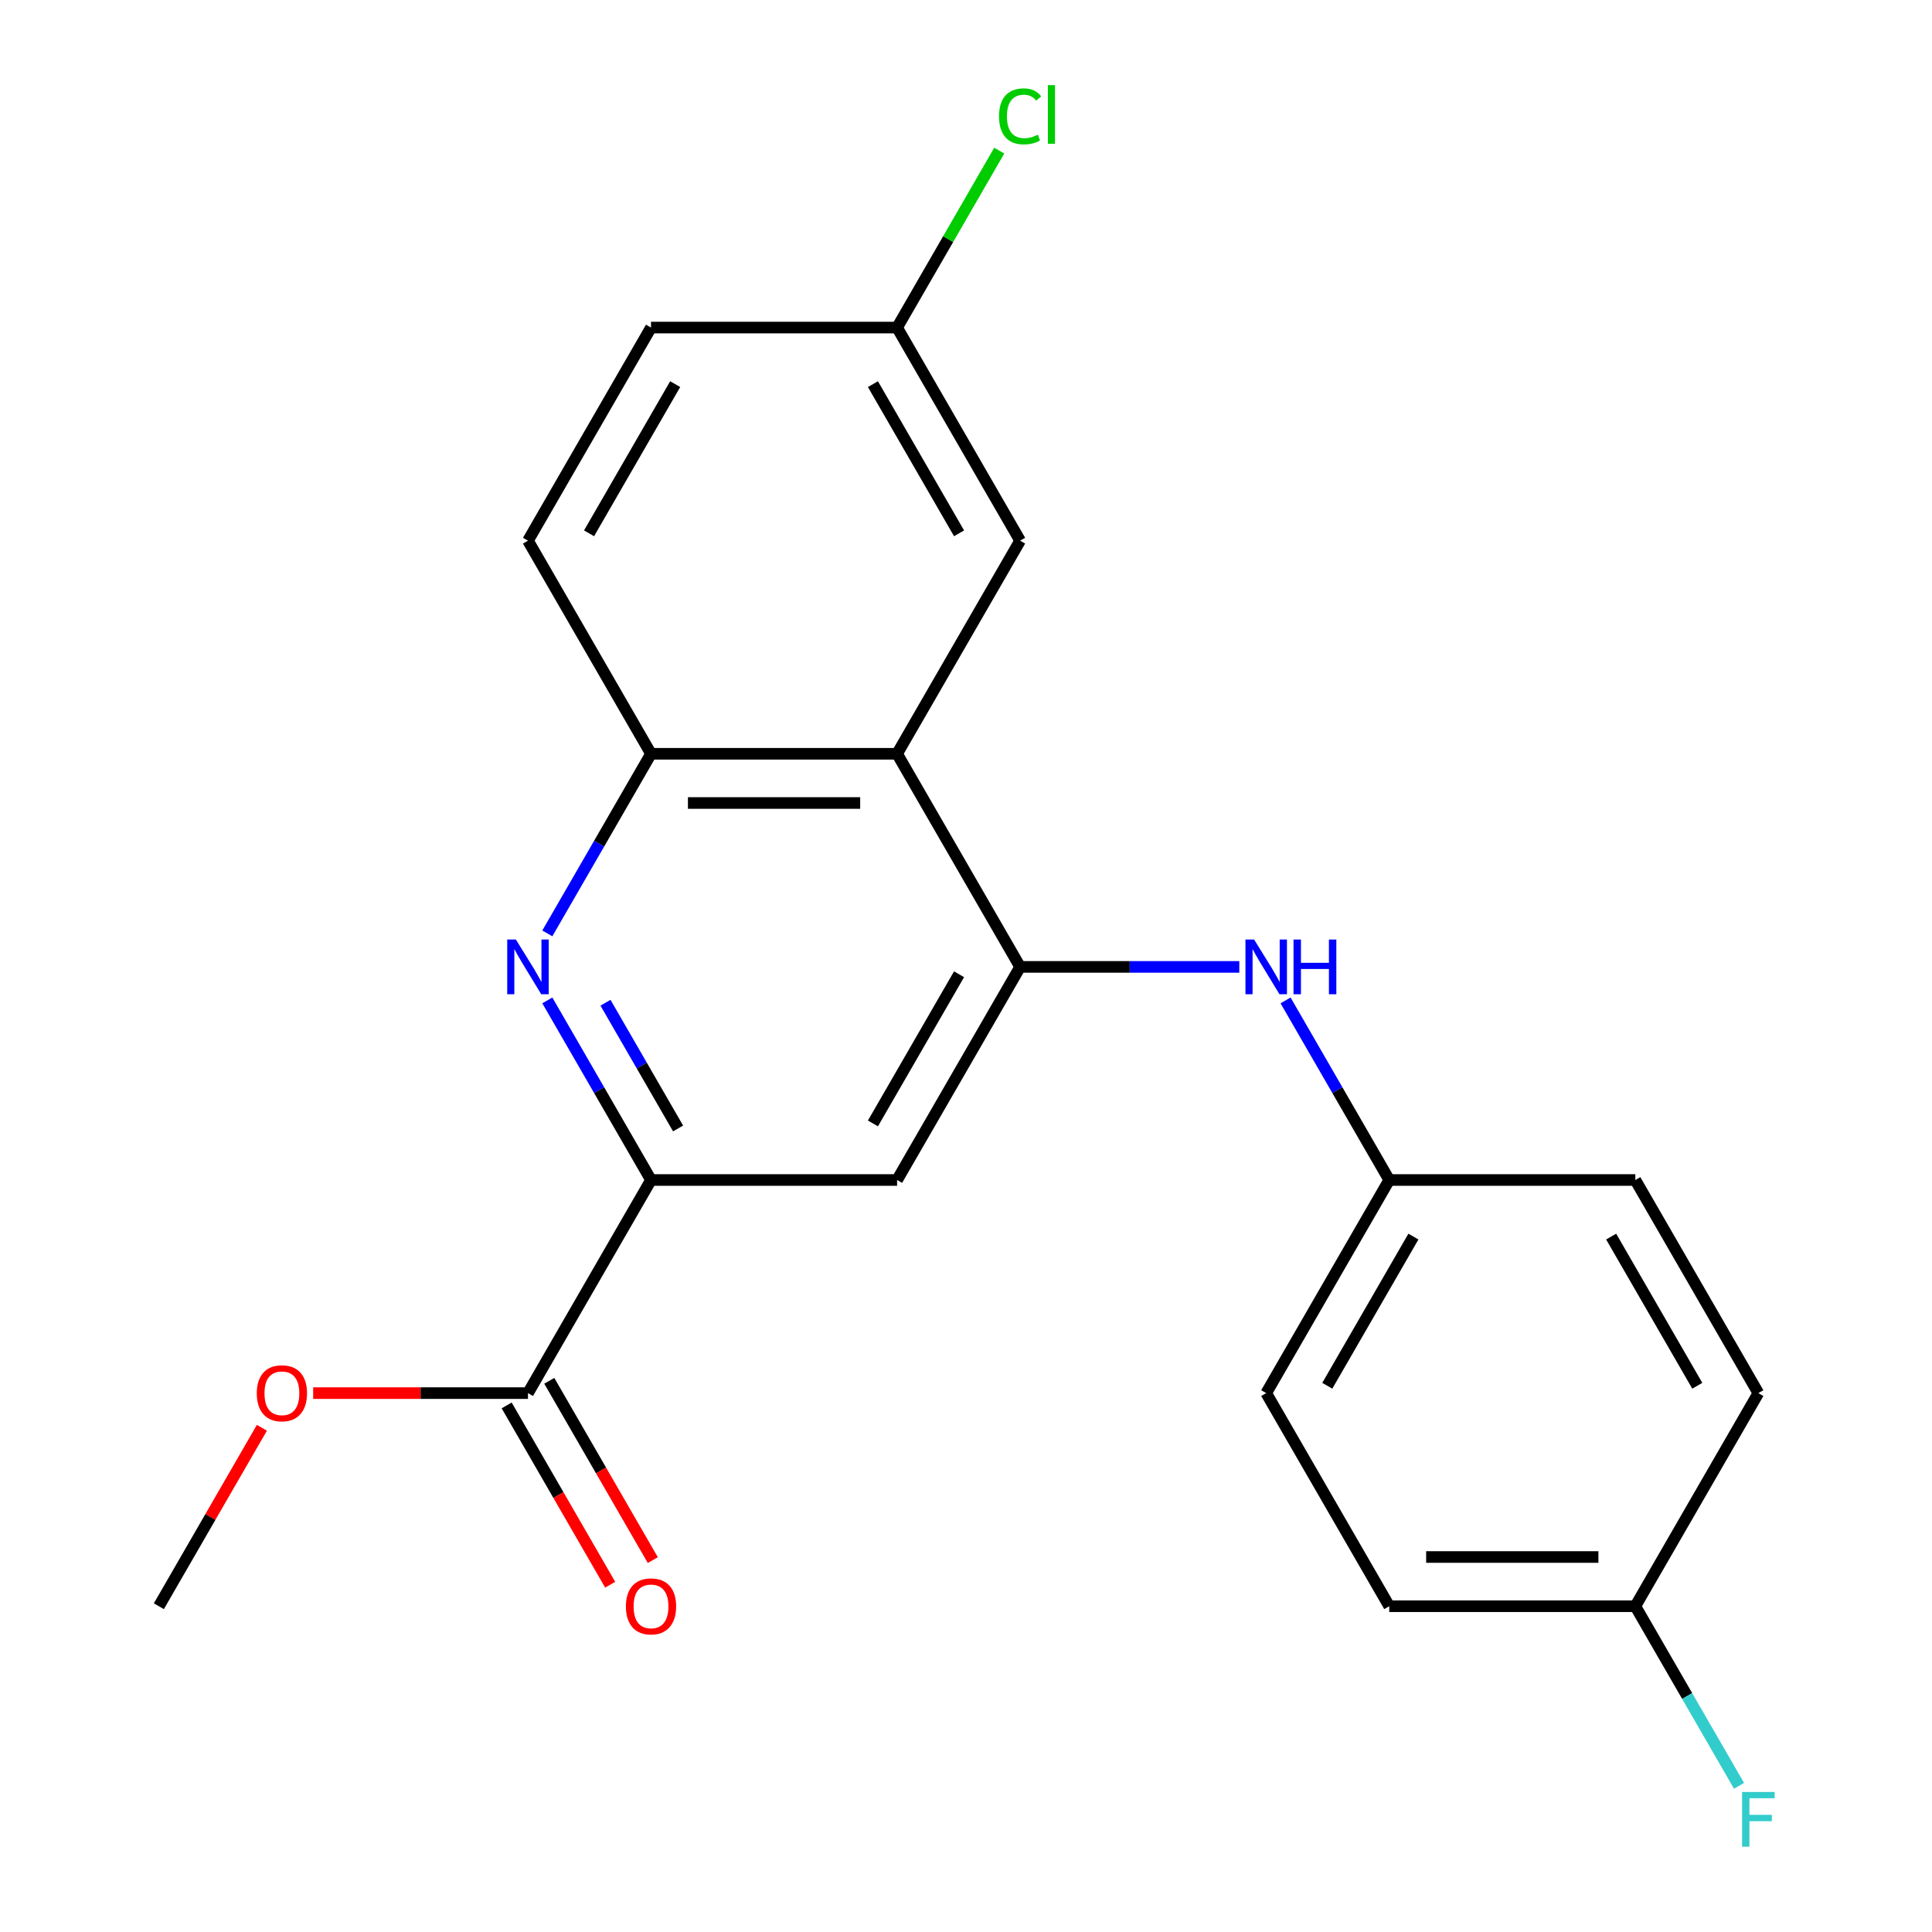<?xml version='1.0' encoding='iso-8859-1'?>
<svg version='1.1' baseProfile='full'
              xmlns='http://www.w3.org/2000/svg'
                      xmlns:rdkit='http://www.rdkit.org/xml'
                      xmlns:xlink='http://www.w3.org/1999/xlink'
                  xml:space='preserve'
width='1000px' height='1000px' viewBox='0 0 1000 1000'>
<!-- END OF HEADER -->
<rect style='opacity:1.0;fill:#FFFFFF;stroke:none' width='1000' height='1000' x='0' y='0'> </rect>
<path class='bond-1' d='M 528.018,500.463 L 464.334,390.158' style='fill:none;fill-rule:evenodd;stroke:#000000;stroke-width:6px;stroke-linecap:butt;stroke-linejoin:miter;stroke-opacity:1' />
<path class='bond-4' d='M 528.018,500.463 L 464.334,610.768' style='fill:none;fill-rule:evenodd;stroke:#000000;stroke-width:6px;stroke-linecap:butt;stroke-linejoin:miter;stroke-opacity:1' />
<path class='bond-4' d='M 496.405,504.272 L 451.825,581.486' style='fill:none;fill-rule:evenodd;stroke:#000000;stroke-width:6px;stroke-linecap:butt;stroke-linejoin:miter;stroke-opacity:1' />
<path class='bond-6' d='M 528.018,500.463 L 584.741,500.463' style='fill:none;fill-rule:evenodd;stroke:#000000;stroke-width:6px;stroke-linecap:butt;stroke-linejoin:miter;stroke-opacity:1' />
<path class='bond-6' d='M 584.741,500.463 L 641.463,500.463' style='fill:none;fill-rule:evenodd;stroke:#0000FF;stroke-width:6px;stroke-linecap:butt;stroke-linejoin:miter;stroke-opacity:1' />
<path class='bond-0' d='M 283.293,517.807 L 310.129,564.288' style='fill:none;fill-rule:evenodd;stroke:#0000FF;stroke-width:6px;stroke-linecap:butt;stroke-linejoin:miter;stroke-opacity:1' />
<path class='bond-0' d='M 310.129,564.288 L 336.964,610.768' style='fill:none;fill-rule:evenodd;stroke:#000000;stroke-width:6px;stroke-linecap:butt;stroke-linejoin:miter;stroke-opacity:1' />
<path class='bond-0' d='M 313.405,519.015 L 332.19,551.551' style='fill:none;fill-rule:evenodd;stroke:#0000FF;stroke-width:6px;stroke-linecap:butt;stroke-linejoin:miter;stroke-opacity:1' />
<path class='bond-0' d='M 332.19,551.551 L 350.975,584.087' style='fill:none;fill-rule:evenodd;stroke:#000000;stroke-width:6px;stroke-linecap:butt;stroke-linejoin:miter;stroke-opacity:1' />
<path class='bond-22' d='M 283.293,483.119 L 310.129,436.639' style='fill:none;fill-rule:evenodd;stroke:#0000FF;stroke-width:6px;stroke-linecap:butt;stroke-linejoin:miter;stroke-opacity:1' />
<path class='bond-22' d='M 310.129,436.639 L 336.964,390.158' style='fill:none;fill-rule:evenodd;stroke:#000000;stroke-width:6px;stroke-linecap:butt;stroke-linejoin:miter;stroke-opacity:1' />
<path class='bond-3' d='M 464.334,390.158 L 336.964,390.158' style='fill:none;fill-rule:evenodd;stroke:#000000;stroke-width:6px;stroke-linecap:butt;stroke-linejoin:miter;stroke-opacity:1' />
<path class='bond-3' d='M 445.228,415.632 L 356.07,415.632' style='fill:none;fill-rule:evenodd;stroke:#000000;stroke-width:6px;stroke-linecap:butt;stroke-linejoin:miter;stroke-opacity:1' />
<path class='bond-7' d='M 464.334,390.158 L 528.018,279.853' style='fill:none;fill-rule:evenodd;stroke:#000000;stroke-width:6px;stroke-linecap:butt;stroke-linejoin:miter;stroke-opacity:1' />
<path class='bond-2' d='M 336.964,610.768 L 464.334,610.768' style='fill:none;fill-rule:evenodd;stroke:#000000;stroke-width:6px;stroke-linecap:butt;stroke-linejoin:miter;stroke-opacity:1' />
<path class='bond-5' d='M 336.964,610.768 L 273.28,721.073' style='fill:none;fill-rule:evenodd;stroke:#000000;stroke-width:6px;stroke-linecap:butt;stroke-linejoin:miter;stroke-opacity:1' />
<path class='bond-9' d='M 336.964,390.158 L 273.28,279.853' style='fill:none;fill-rule:evenodd;stroke:#000000;stroke-width:6px;stroke-linecap:butt;stroke-linejoin:miter;stroke-opacity:1' />
<path class='bond-8' d='M 262.249,727.442 L 289.038,773.842' style='fill:none;fill-rule:evenodd;stroke:#000000;stroke-width:6px;stroke-linecap:butt;stroke-linejoin:miter;stroke-opacity:1' />
<path class='bond-8' d='M 289.038,773.842 L 315.828,820.243' style='fill:none;fill-rule:evenodd;stroke:#FF0000;stroke-width:6px;stroke-linecap:butt;stroke-linejoin:miter;stroke-opacity:1' />
<path class='bond-8' d='M 284.31,714.705 L 311.099,761.105' style='fill:none;fill-rule:evenodd;stroke:#000000;stroke-width:6px;stroke-linecap:butt;stroke-linejoin:miter;stroke-opacity:1' />
<path class='bond-8' d='M 311.099,761.105 L 337.889,807.506' style='fill:none;fill-rule:evenodd;stroke:#FF0000;stroke-width:6px;stroke-linecap:butt;stroke-linejoin:miter;stroke-opacity:1' />
<path class='bond-12' d='M 273.28,721.073 L 217.687,721.073' style='fill:none;fill-rule:evenodd;stroke:#000000;stroke-width:6px;stroke-linecap:butt;stroke-linejoin:miter;stroke-opacity:1' />
<path class='bond-12' d='M 217.687,721.073 L 162.095,721.073' style='fill:none;fill-rule:evenodd;stroke:#FF0000;stroke-width:6px;stroke-linecap:butt;stroke-linejoin:miter;stroke-opacity:1' />
<path class='bond-10' d='M 665.401,517.807 L 692.237,564.288' style='fill:none;fill-rule:evenodd;stroke:#0000FF;stroke-width:6px;stroke-linecap:butt;stroke-linejoin:miter;stroke-opacity:1' />
<path class='bond-10' d='M 692.237,564.288 L 719.072,610.768' style='fill:none;fill-rule:evenodd;stroke:#000000;stroke-width:6px;stroke-linecap:butt;stroke-linejoin:miter;stroke-opacity:1' />
<path class='bond-11' d='M 528.018,279.853 L 464.334,169.548' style='fill:none;fill-rule:evenodd;stroke:#000000;stroke-width:6px;stroke-linecap:butt;stroke-linejoin:miter;stroke-opacity:1' />
<path class='bond-11' d='M 496.405,276.044 L 451.825,198.831' style='fill:none;fill-rule:evenodd;stroke:#000000;stroke-width:6px;stroke-linecap:butt;stroke-linejoin:miter;stroke-opacity:1' />
<path class='bond-24' d='M 273.28,279.853 L 336.964,169.548' style='fill:none;fill-rule:evenodd;stroke:#000000;stroke-width:6px;stroke-linecap:butt;stroke-linejoin:miter;stroke-opacity:1' />
<path class='bond-24' d='M 304.893,276.044 L 349.473,198.831' style='fill:none;fill-rule:evenodd;stroke:#000000;stroke-width:6px;stroke-linecap:butt;stroke-linejoin:miter;stroke-opacity:1' />
<path class='bond-17' d='M 719.072,610.768 L 846.442,610.768' style='fill:none;fill-rule:evenodd;stroke:#000000;stroke-width:6px;stroke-linecap:butt;stroke-linejoin:miter;stroke-opacity:1' />
<path class='bond-18' d='M 719.072,610.768 L 655.388,721.073' style='fill:none;fill-rule:evenodd;stroke:#000000;stroke-width:6px;stroke-linecap:butt;stroke-linejoin:miter;stroke-opacity:1' />
<path class='bond-18' d='M 731.581,640.051 L 687.001,717.265' style='fill:none;fill-rule:evenodd;stroke:#000000;stroke-width:6px;stroke-linecap:butt;stroke-linejoin:miter;stroke-opacity:1' />
<path class='bond-14' d='M 464.334,169.548 L 336.964,169.548' style='fill:none;fill-rule:evenodd;stroke:#000000;stroke-width:6px;stroke-linecap:butt;stroke-linejoin:miter;stroke-opacity:1' />
<path class='bond-15' d='M 464.334,169.548 L 490.771,123.758' style='fill:none;fill-rule:evenodd;stroke:#000000;stroke-width:6px;stroke-linecap:butt;stroke-linejoin:miter;stroke-opacity:1' />
<path class='bond-15' d='M 490.771,123.758 L 517.208,77.967' style='fill:none;fill-rule:evenodd;stroke:#00CC00;stroke-width:6px;stroke-linecap:butt;stroke-linejoin:miter;stroke-opacity:1' />
<path class='bond-21' d='M 135.55,739.018 L 108.888,785.198' style='fill:none;fill-rule:evenodd;stroke:#FF0000;stroke-width:6px;stroke-linecap:butt;stroke-linejoin:miter;stroke-opacity:1' />
<path class='bond-21' d='M 108.888,785.198 L 82.226,831.378' style='fill:none;fill-rule:evenodd;stroke:#000000;stroke-width:6px;stroke-linecap:butt;stroke-linejoin:miter;stroke-opacity:1' />
<path class='bond-13' d='M 846.442,831.378 L 719.072,831.378' style='fill:none;fill-rule:evenodd;stroke:#000000;stroke-width:6px;stroke-linecap:butt;stroke-linejoin:miter;stroke-opacity:1' />
<path class='bond-13' d='M 827.336,805.905 L 738.178,805.905' style='fill:none;fill-rule:evenodd;stroke:#000000;stroke-width:6px;stroke-linecap:butt;stroke-linejoin:miter;stroke-opacity:1' />
<path class='bond-16' d='M 846.442,831.378 L 873.277,877.859' style='fill:none;fill-rule:evenodd;stroke:#000000;stroke-width:6px;stroke-linecap:butt;stroke-linejoin:miter;stroke-opacity:1' />
<path class='bond-16' d='M 873.277,877.859 L 900.112,924.339' style='fill:none;fill-rule:evenodd;stroke:#33CCCC;stroke-width:6px;stroke-linecap:butt;stroke-linejoin:miter;stroke-opacity:1' />
<path class='bond-23' d='M 846.442,831.378 L 910.126,721.073' style='fill:none;fill-rule:evenodd;stroke:#000000;stroke-width:6px;stroke-linecap:butt;stroke-linejoin:miter;stroke-opacity:1' />
<path class='bond-20' d='M 846.442,610.768 L 910.126,721.073' style='fill:none;fill-rule:evenodd;stroke:#000000;stroke-width:6px;stroke-linecap:butt;stroke-linejoin:miter;stroke-opacity:1' />
<path class='bond-20' d='M 833.933,640.051 L 878.512,717.265' style='fill:none;fill-rule:evenodd;stroke:#000000;stroke-width:6px;stroke-linecap:butt;stroke-linejoin:miter;stroke-opacity:1' />
<path class='bond-19' d='M 655.388,721.073 L 719.072,831.378' style='fill:none;fill-rule:evenodd;stroke:#000000;stroke-width:6px;stroke-linecap:butt;stroke-linejoin:miter;stroke-opacity:1' />
<path  class='atom-1' d='M 267.02 486.303
L 276.3 501.303
Q 277.22 502.783, 278.7 505.463
Q 280.18 508.143, 280.26 508.303
L 280.26 486.303
L 284.02 486.303
L 284.02 514.623
L 280.14 514.623
L 270.18 498.223
Q 269.02 496.303, 267.78 494.103
Q 266.58 491.903, 266.22 491.223
L 266.22 514.623
L 262.54 514.623
L 262.54 486.303
L 267.02 486.303
' fill='#0000FF'/>
<path  class='atom-7' d='M 649.128 486.303
L 658.408 501.303
Q 659.328 502.783, 660.808 505.463
Q 662.288 508.143, 662.368 508.303
L 662.368 486.303
L 666.128 486.303
L 666.128 514.623
L 662.248 514.623
L 652.288 498.223
Q 651.128 496.303, 649.888 494.103
Q 648.688 491.903, 648.328 491.223
L 648.328 514.623
L 644.648 514.623
L 644.648 486.303
L 649.128 486.303
' fill='#0000FF'/>
<path  class='atom-7' d='M 669.528 486.303
L 673.368 486.303
L 673.368 498.343
L 687.848 498.343
L 687.848 486.303
L 691.688 486.303
L 691.688 514.623
L 687.848 514.623
L 687.848 501.543
L 673.368 501.543
L 673.368 514.623
L 669.528 514.623
L 669.528 486.303
' fill='#0000FF'/>
<path  class='atom-9' d='M 323.964 831.458
Q 323.964 824.658, 327.324 820.858
Q 330.684 817.058, 336.964 817.058
Q 343.244 817.058, 346.604 820.858
Q 349.964 824.658, 349.964 831.458
Q 349.964 838.338, 346.564 842.258
Q 343.164 846.138, 336.964 846.138
Q 330.724 846.138, 327.324 842.258
Q 323.964 838.378, 323.964 831.458
M 336.964 842.938
Q 341.284 842.938, 343.604 840.058
Q 345.964 837.138, 345.964 831.458
Q 345.964 825.898, 343.604 823.098
Q 341.284 820.258, 336.964 820.258
Q 332.644 820.258, 330.284 823.058
Q 327.964 825.858, 327.964 831.458
Q 327.964 837.178, 330.284 840.058
Q 332.644 842.938, 336.964 842.938
' fill='#FF0000'/>
<path  class='atom-13' d='M 132.91 721.153
Q 132.91 714.353, 136.27 710.553
Q 139.63 706.753, 145.91 706.753
Q 152.19 706.753, 155.55 710.553
Q 158.91 714.353, 158.91 721.153
Q 158.91 728.033, 155.51 731.953
Q 152.11 735.833, 145.91 735.833
Q 139.67 735.833, 136.27 731.953
Q 132.91 728.073, 132.91 721.153
M 145.91 732.633
Q 150.23 732.633, 152.55 729.753
Q 154.91 726.833, 154.91 721.153
Q 154.91 715.593, 152.55 712.793
Q 150.23 709.953, 145.91 709.953
Q 141.59 709.953, 139.23 712.753
Q 136.91 715.553, 136.91 721.153
Q 136.91 726.873, 139.23 729.753
Q 141.59 732.633, 145.91 732.633
' fill='#FF0000'/>
<path  class='atom-16' d='M 517.098 60.223
Q 517.098 53.183, 520.378 49.503
Q 523.698 45.783, 529.978 45.783
Q 535.818 45.783, 538.938 49.903
L 536.298 52.063
Q 534.018 49.063, 529.978 49.063
Q 525.698 49.063, 523.418 51.943
Q 521.178 54.783, 521.178 60.223
Q 521.178 65.823, 523.498 68.703
Q 525.858 71.583, 530.418 71.583
Q 533.538 71.583, 537.178 69.703
L 538.298 72.703
Q 536.818 73.663, 534.578 74.223
Q 532.338 74.783, 529.858 74.783
Q 523.698 74.783, 520.378 71.023
Q 517.098 67.263, 517.098 60.223
' fill='#00CC00'/>
<path  class='atom-16' d='M 542.378 44.063
L 546.058 44.063
L 546.058 74.423
L 542.378 74.423
L 542.378 44.063
' fill='#00CC00'/>
<path  class='atom-17' d='M 901.706 927.523
L 918.546 927.523
L 918.546 930.763
L 905.506 930.763
L 905.506 939.363
L 917.106 939.363
L 917.106 942.643
L 905.506 942.643
L 905.506 955.843
L 901.706 955.843
L 901.706 927.523
' fill='#33CCCC'/>
</svg>
